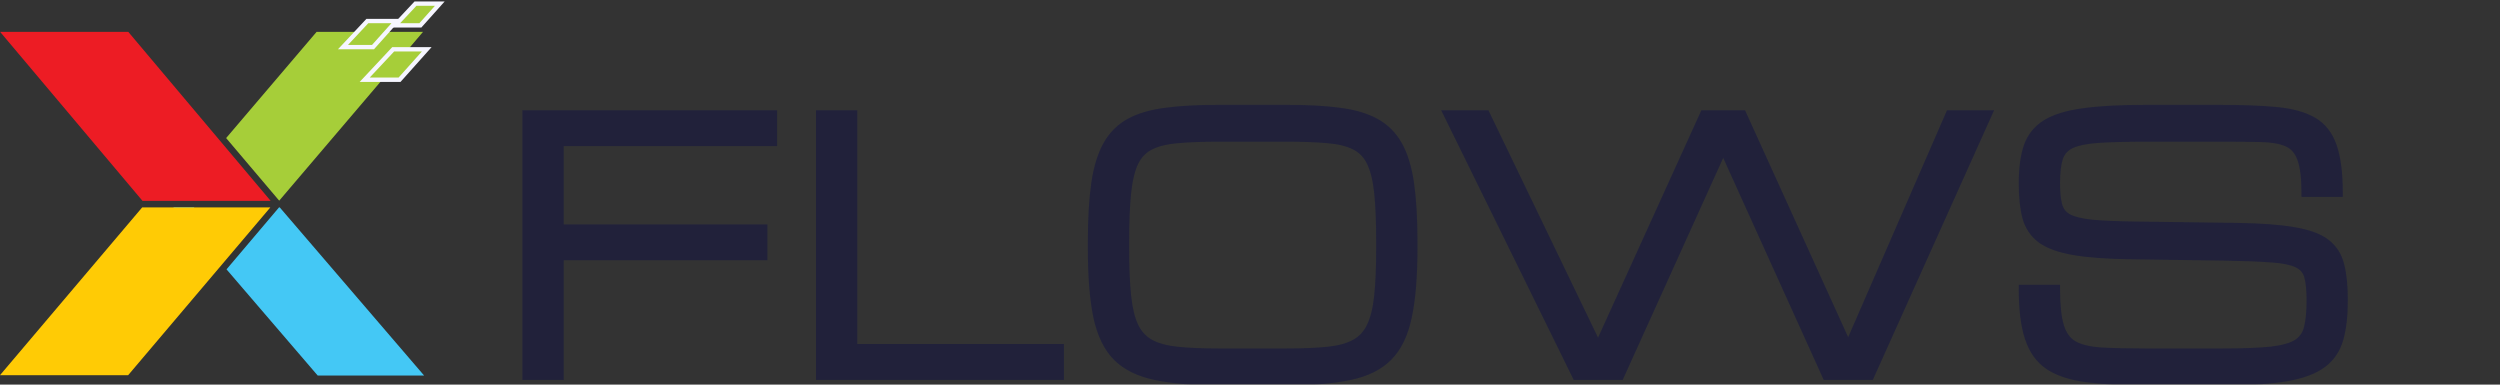 <svg xmlns="http://www.w3.org/2000/svg" width="338" height="52" viewBox="0 0 338 52" fill="none"><rect x="0" y="0" width="338" height="52" fill="#333333" stroke="none"/><path fill-rule="evenodd" clip-rule="evenodd" d="M26.278 28.04H23.435L24.865 29.706L26.278 28.04ZM30.626 36.416L37.724 28.04H37.822L57.335 50.768H42.948L30.626 36.416Z" fill="#44C8F5"></path><path d="M36.55 28.041H19.222L0 50.723H17.328L36.55 28.041Z" fill="#FFCB05"></path><path d="M0.021 4.312L17.348 4.312L36.596 27.159L19.269 27.159L0.021 4.312Z" fill="#ED1C24"></path><path fill-rule="evenodd" clip-rule="evenodd" d="M42.801 4.312H57.188L37.748 27.131L30.574 18.665L42.801 4.312ZM23.338 27.159L23.338 27.159H37.725L37.725 27.159H23.338Z" fill="#A6CE39"></path><path d="M52.926 2.841H53.583L53.145 3.331L50.517 6.271L50.43 6.37H50.298H47.045H46.367L46.831 5.875L49.583 2.934L49.67 2.841H49.798H52.926Z" fill="#A6CE39" stroke="#F6F6FF" stroke-width="0.588"></path><path d="M57.042 6.663H57.699L57.261 7.153L54.108 10.682L54.021 10.78H53.889H49.985H49.307L49.771 10.285L53.074 6.757L53.161 6.663H53.288H57.042Z" fill="#A6CE39" stroke="#F6F6FF" stroke-width="0.588"></path><path d="M58.806 0.489L59.463 0.489L59.025 0.979L56.923 3.331L56.835 3.429H56.704L54.101 3.429H53.423L53.887 2.934L56.089 0.582L56.176 0.489H56.303L58.806 0.489Z" fill="#A6CE39" stroke="#F6F6FF" stroke-width="0.588"></path><g opacity="0.6"><mask id="path-8-outside-1_869_45461" maskUnits="userSpaceOnUse" x="69.806" y="13.775" width="248" height="39" fill="black"><rect fill="white" x="69.806" y="13.775" width="248" height="39"></rect><path d="M71.216 50.775V15.492H104.478V19.167H75.626V30.928H103.169V34.604H75.626V50.775H71.216ZM110.91 50.775V15.492H115.32V47.1H143.253V50.775H110.91ZM164.731 51.51C161.285 51.51 158.452 51.273 156.232 50.798C154.011 50.339 152.273 49.481 151.017 48.225C149.777 46.97 148.904 45.163 148.399 42.804C147.909 40.446 147.664 37.375 147.664 33.593V32.674C147.664 29.55 147.817 26.931 148.123 24.818C148.429 22.689 148.958 20.959 149.708 19.627C150.458 18.294 151.477 17.276 152.763 16.571C154.065 15.867 155.696 15.392 157.656 15.147C159.616 14.887 161.974 14.757 164.731 14.757H173.988C176.745 14.757 179.103 14.887 181.063 15.147C183.023 15.392 184.647 15.867 185.933 16.571C187.235 17.276 188.261 18.294 189.011 19.627C189.762 20.959 190.29 22.689 190.596 24.818C190.903 26.931 191.056 29.55 191.056 32.674V33.593C191.056 37.375 190.803 40.446 190.298 42.804C189.808 45.163 188.935 46.97 187.679 48.225C186.439 49.481 184.708 50.339 182.488 50.798C180.267 51.273 177.434 51.51 173.988 51.51H164.731ZM164.731 47.697H173.988C176.178 47.697 178.023 47.62 179.524 47.467C181.025 47.314 182.242 46.985 183.177 46.48C184.126 45.974 184.846 45.209 185.336 44.182C185.841 43.156 186.186 41.786 186.37 40.071C186.553 38.355 186.645 36.196 186.645 33.593V32.674C186.645 29.979 186.553 27.758 186.37 26.012C186.186 24.267 185.841 22.888 185.336 21.878C184.846 20.867 184.126 20.132 183.177 19.672C182.242 19.198 181.025 18.899 179.524 18.777C178.023 18.639 176.178 18.57 173.988 18.57H164.731C162.541 18.57 160.696 18.639 159.195 18.777C157.694 18.899 156.469 19.198 155.52 19.672C154.585 20.132 153.866 20.867 153.36 21.878C152.87 22.888 152.533 24.267 152.35 26.012C152.166 27.758 152.074 29.979 152.074 32.674V33.593C152.074 36.196 152.166 38.355 152.35 40.071C152.533 41.786 152.87 43.156 153.36 44.182C153.866 45.209 154.585 45.974 155.52 46.48C156.469 46.985 157.694 47.314 159.195 47.467C160.696 47.62 162.541 47.697 164.731 47.697ZM213.131 50.775L195.788 15.492H200.864L216.071 47.031L230.405 15.492H235.55L249.884 47.031L263.621 15.492H268.698L252.825 50.775H246.944L232.978 19.925L219.011 50.775H213.131ZM312.434 40.576C312.434 39.213 312.327 38.141 312.113 37.36C311.898 36.579 311.416 36.005 310.666 35.637C309.915 35.254 308.751 35.009 307.174 34.902C305.597 34.78 303.437 34.696 300.696 34.65L287.924 34.466C284.77 34.42 282.235 34.228 280.321 33.892C278.407 33.555 276.959 33.026 275.979 32.306C274.999 31.571 274.341 30.591 274.004 29.366C273.682 28.141 273.522 26.61 273.522 24.772C273.522 22.766 273.744 21.112 274.188 19.81C274.647 18.509 275.466 17.49 276.646 16.755C277.84 16.02 279.525 15.507 281.699 15.216C283.874 14.91 286.684 14.757 290.13 14.757H299.961C303.085 14.757 305.689 14.856 307.771 15.055C309.854 15.254 311.508 15.714 312.733 16.433C313.958 17.153 314.831 18.271 315.352 19.787C315.888 21.303 316.156 23.386 316.156 26.035H311.745C311.745 23.983 311.546 22.437 311.148 21.395C310.765 20.339 310.122 19.619 309.218 19.236C308.33 18.853 307.128 18.646 305.612 18.616C304.096 18.585 302.212 18.57 299.961 18.57H290.359C287.618 18.57 285.42 18.623 283.767 18.731C282.128 18.838 280.888 19.083 280.045 19.466C279.203 19.849 278.636 20.461 278.345 21.303C278.07 22.146 277.932 23.302 277.932 24.772C277.932 26.012 278.031 27.008 278.231 27.758C278.43 28.509 278.874 29.083 279.563 29.481C280.267 29.864 281.347 30.132 282.802 30.285C284.257 30.423 286.24 30.507 288.751 30.538L302.442 30.721C305.658 30.767 308.223 30.959 310.137 31.296C312.067 31.617 313.506 32.146 314.456 32.881C315.421 33.616 316.056 34.611 316.362 35.867C316.684 37.107 316.845 38.677 316.845 40.576C316.845 42.643 316.646 44.382 316.248 45.79C315.865 47.184 315.114 48.302 313.996 49.144C312.878 49.986 311.263 50.591 309.149 50.959C307.036 51.326 304.257 51.51 300.811 51.51H290.061C286.921 51.51 284.287 51.372 282.159 51.097C280.03 50.821 278.33 50.27 277.059 49.443C275.803 48.601 274.9 47.352 274.348 45.699C273.797 44.045 273.522 41.839 273.522 39.083H277.932C277.932 41.242 278.108 42.911 278.46 44.091C278.812 45.27 279.425 46.12 280.298 46.64C281.186 47.146 282.419 47.452 283.996 47.559C285.589 47.651 287.61 47.697 290.061 47.697H300.581C303.323 47.697 305.489 47.613 307.082 47.444C308.675 47.261 309.854 46.924 310.62 46.434C311.385 45.928 311.875 45.209 312.09 44.274C312.319 43.34 312.434 42.107 312.434 40.576Z"></path></mask><path d="M71.216 50.775V15.492H104.478V19.167H75.626V30.928H103.169V34.604H75.626V50.775H71.216ZM110.91 50.775V15.492H115.32V47.1H143.253V50.775H110.91ZM164.731 51.51C161.285 51.51 158.452 51.273 156.232 50.798C154.011 50.339 152.273 49.481 151.017 48.225C149.777 46.97 148.904 45.163 148.399 42.804C147.909 40.446 147.664 37.375 147.664 33.593V32.674C147.664 29.55 147.817 26.931 148.123 24.818C148.429 22.689 148.958 20.959 149.708 19.627C150.458 18.294 151.477 17.276 152.763 16.571C154.065 15.867 155.696 15.392 157.656 15.147C159.616 14.887 161.974 14.757 164.731 14.757H173.988C176.745 14.757 179.103 14.887 181.063 15.147C183.023 15.392 184.647 15.867 185.933 16.571C187.235 17.276 188.261 18.294 189.011 19.627C189.762 20.959 190.29 22.689 190.596 24.818C190.903 26.931 191.056 29.55 191.056 32.674V33.593C191.056 37.375 190.803 40.446 190.298 42.804C189.808 45.163 188.935 46.97 187.679 48.225C186.439 49.481 184.708 50.339 182.488 50.798C180.267 51.273 177.434 51.51 173.988 51.51H164.731ZM164.731 47.697H173.988C176.178 47.697 178.023 47.62 179.524 47.467C181.025 47.314 182.242 46.985 183.177 46.48C184.126 45.974 184.846 45.209 185.336 44.182C185.841 43.156 186.186 41.786 186.37 40.071C186.553 38.355 186.645 36.196 186.645 33.593V32.674C186.645 29.979 186.553 27.758 186.37 26.012C186.186 24.267 185.841 22.888 185.336 21.878C184.846 20.867 184.126 20.132 183.177 19.672C182.242 19.198 181.025 18.899 179.524 18.777C178.023 18.639 176.178 18.57 173.988 18.57H164.731C162.541 18.57 160.696 18.639 159.195 18.777C157.694 18.899 156.469 19.198 155.52 19.672C154.585 20.132 153.866 20.867 153.36 21.878C152.87 22.888 152.533 24.267 152.35 26.012C152.166 27.758 152.074 29.979 152.074 32.674V33.593C152.074 36.196 152.166 38.355 152.35 40.071C152.533 41.786 152.87 43.156 153.36 44.182C153.866 45.209 154.585 45.974 155.52 46.48C156.469 46.985 157.694 47.314 159.195 47.467C160.696 47.62 162.541 47.697 164.731 47.697ZM213.131 50.775L195.788 15.492H200.864L216.071 47.031L230.405 15.492H235.55L249.884 47.031L263.621 15.492H268.698L252.825 50.775H246.944L232.978 19.925L219.011 50.775H213.131ZM312.434 40.576C312.434 39.213 312.327 38.141 312.113 37.36C311.898 36.579 311.416 36.005 310.666 35.637C309.915 35.254 308.751 35.009 307.174 34.902C305.597 34.78 303.437 34.696 300.696 34.65L287.924 34.466C284.77 34.42 282.235 34.228 280.321 33.892C278.407 33.555 276.959 33.026 275.979 32.306C274.999 31.571 274.341 30.591 274.004 29.366C273.682 28.141 273.522 26.61 273.522 24.772C273.522 22.766 273.744 21.112 274.188 19.81C274.647 18.509 275.466 17.49 276.646 16.755C277.84 16.02 279.525 15.507 281.699 15.216C283.874 14.91 286.684 14.757 290.13 14.757H299.961C303.085 14.757 305.689 14.856 307.771 15.055C309.854 15.254 311.508 15.714 312.733 16.433C313.958 17.153 314.831 18.271 315.352 19.787C315.888 21.303 316.156 23.386 316.156 26.035H311.745C311.745 23.983 311.546 22.437 311.148 21.395C310.765 20.339 310.122 19.619 309.218 19.236C308.33 18.853 307.128 18.646 305.612 18.616C304.096 18.585 302.212 18.57 299.961 18.57H290.359C287.618 18.57 285.42 18.623 283.767 18.731C282.128 18.838 280.888 19.083 280.045 19.466C279.203 19.849 278.636 20.461 278.345 21.303C278.07 22.146 277.932 23.302 277.932 24.772C277.932 26.012 278.031 27.008 278.231 27.758C278.43 28.509 278.874 29.083 279.563 29.481C280.267 29.864 281.347 30.132 282.802 30.285C284.257 30.423 286.24 30.507 288.751 30.538L302.442 30.721C305.658 30.767 308.223 30.959 310.137 31.296C312.067 31.617 313.506 32.146 314.456 32.881C315.421 33.616 316.056 34.611 316.362 35.867C316.684 37.107 316.845 38.677 316.845 40.576C316.845 42.643 316.646 44.382 316.248 45.79C315.865 47.184 315.114 48.302 313.996 49.144C312.878 49.986 311.263 50.591 309.149 50.959C307.036 51.326 304.257 51.51 300.811 51.51H290.061C286.921 51.51 284.287 51.372 282.159 51.097C280.03 50.821 278.33 50.27 277.059 49.443C275.803 48.601 274.9 47.352 274.348 45.699C273.797 44.045 273.522 41.839 273.522 39.083H277.932C277.932 41.242 278.108 42.911 278.46 44.091C278.812 45.27 279.425 46.12 280.298 46.64C281.186 47.146 282.419 47.452 283.996 47.559C285.589 47.651 287.61 47.697 290.061 47.697H300.581C303.323 47.697 305.489 47.613 307.082 47.444C308.675 47.261 309.854 46.924 310.62 46.434C311.385 45.928 311.875 45.209 312.09 44.274C312.319 43.34 312.434 42.107 312.434 40.576Z" fill="#15163F"></path><path d="M71.216 50.775H70.628V51.363H71.216V50.775ZM71.216 15.492V14.904H70.628V15.492H71.216ZM104.478 15.492H105.066V14.904H104.478V15.492ZM104.478 19.167V19.755H105.066V19.167H104.478ZM75.626 19.167V18.579H75.038V19.167H75.626ZM75.626 30.928H75.038V31.516H75.626V30.928ZM103.169 30.928H103.757V30.34H103.169V30.928ZM103.169 34.604V35.192H103.757V34.604H103.169ZM75.626 34.604V34.016H75.038V34.604H75.626ZM75.626 50.775V51.363H76.215V50.775H75.626ZM71.804 50.775V15.492H70.628V50.775H71.804ZM71.216 16.08H104.478V14.904H71.216V16.08ZM103.89 15.492V19.167H105.066V15.492H103.89ZM104.478 18.579H75.626V19.755H104.478V18.579ZM75.038 19.167V30.928H76.215V19.167H75.038ZM75.626 31.516H103.169V30.34H75.626V31.516ZM102.581 30.928V34.604H103.757V30.928H102.581ZM103.169 34.016H75.626V35.192H103.169V34.016ZM75.038 34.604V50.775H76.215V34.604H75.038ZM75.626 50.187H71.216V51.363H75.626V50.187ZM110.91 50.775H110.322V51.363H110.91V50.775ZM110.91 15.492V14.904H110.322V15.492H110.91ZM115.32 15.492H115.908V14.904H115.32V15.492ZM115.32 47.1H114.732V47.688H115.32V47.1ZM143.253 47.1H143.841V46.512H143.253V47.1ZM143.253 50.775V51.363H143.841V50.775H143.253ZM111.498 50.775V15.492H110.322V50.775H111.498ZM110.91 16.08H115.32V14.904H110.91V16.08ZM114.732 15.492V47.1H115.908V15.492H114.732ZM115.32 47.688H143.253V46.512H115.32V47.688ZM142.665 47.1V50.775H143.841V47.1H142.665ZM143.253 50.187H110.91V51.363H143.253V50.187ZM156.232 50.798L156.355 50.223L156.351 50.222L156.232 50.798ZM151.017 48.225L150.599 48.639L150.601 48.641L151.017 48.225ZM148.399 42.804L147.823 42.924L147.824 42.927L148.399 42.804ZM148.123 24.818L148.705 24.902L148.705 24.902L148.123 24.818ZM152.763 16.571L152.483 16.054L152.481 16.056L152.763 16.571ZM157.656 15.147L157.729 15.731L157.733 15.73L157.656 15.147ZM181.063 15.147L180.986 15.73L180.99 15.731L181.063 15.147ZM185.933 16.571L185.651 17.087L185.653 17.088L185.933 16.571ZM190.596 24.818L190.014 24.902L190.014 24.902L190.596 24.818ZM190.298 42.804L189.723 42.681L189.722 42.685L190.298 42.804ZM187.679 48.225L187.263 47.809L187.261 47.812L187.679 48.225ZM182.488 50.798L182.368 50.222L182.365 50.223L182.488 50.798ZM183.177 46.48L182.9 45.961L182.897 45.962L183.177 46.48ZM185.336 44.182L184.808 43.923L184.805 43.929L185.336 44.182ZM185.336 21.878L184.807 22.134L184.81 22.141L185.336 21.878ZM183.177 19.672L182.91 20.197L182.921 20.202L183.177 19.672ZM179.524 18.777L179.47 19.362L179.476 19.363L179.524 18.777ZM159.195 18.777L159.243 19.363L159.249 19.362L159.195 18.777ZM155.52 19.672L155.779 20.2L155.783 20.198L155.52 19.672ZM153.36 21.878L152.834 21.615L152.831 21.621L153.36 21.878ZM153.36 44.182L152.83 44.436L152.833 44.442L153.36 44.182ZM155.52 46.48L155.24 46.997L155.243 46.999L155.52 46.48ZM164.731 50.922C161.308 50.922 158.52 50.686 156.355 50.223L156.109 51.373C158.385 51.86 161.263 52.098 164.731 52.098V50.922ZM156.351 50.222C154.212 49.78 152.588 48.964 151.433 47.809L150.601 48.641C151.958 49.998 153.811 50.898 156.113 51.374L156.351 50.222ZM151.436 47.812C150.298 46.66 149.464 44.969 148.974 42.681L147.824 42.927C148.344 45.357 149.256 47.279 150.599 48.639L151.436 47.812ZM148.974 42.685C148.496 40.381 148.252 37.355 148.252 33.593H147.075C147.075 37.396 147.321 40.511 147.823 42.924L148.974 42.685ZM148.252 33.593V32.674H147.075V33.593H148.252ZM148.252 32.674C148.252 29.567 148.404 26.978 148.705 24.902L147.541 24.734C147.229 26.884 147.075 29.533 147.075 32.674H148.252ZM148.705 24.902C149.005 22.818 149.517 21.164 150.22 19.915L149.196 19.338C148.398 20.754 147.854 22.561 147.541 24.734L148.705 24.902ZM150.22 19.915C150.919 18.674 151.86 17.736 153.046 17.087L152.481 16.056C151.094 16.815 149.997 17.914 149.196 19.338L150.22 19.915ZM153.043 17.088C154.263 16.428 155.818 15.97 157.729 15.731L157.583 14.564C155.573 14.815 153.867 15.306 152.483 16.054L153.043 17.088ZM157.733 15.73C159.66 15.474 161.991 15.345 164.731 15.345V14.169C161.958 14.169 159.572 14.299 157.578 14.564L157.733 15.73ZM164.731 15.345H173.988V14.169H164.731V15.345ZM173.988 15.345C176.728 15.345 179.059 15.474 180.986 15.73L181.141 14.564C179.147 14.299 176.761 14.169 173.988 14.169V15.345ZM180.99 15.731C182.901 15.97 184.448 16.428 185.651 17.087L186.216 16.056C184.846 15.306 183.146 14.815 181.136 14.564L180.99 15.731ZM185.653 17.088C186.854 17.738 187.801 18.676 188.499 19.915L189.524 19.338C188.721 17.912 187.616 16.813 186.213 16.054L185.653 17.088ZM188.499 19.915C189.202 21.164 189.714 22.818 190.014 24.902L191.178 24.734C190.866 22.561 190.321 20.754 189.524 19.338L188.499 19.915ZM190.014 24.902C190.315 26.978 190.468 29.567 190.468 32.674H191.644C191.644 29.533 191.49 26.884 191.178 24.734L190.014 24.902ZM190.468 32.674V33.593H191.644V32.674H190.468ZM190.468 33.593C190.468 37.355 190.216 40.379 189.723 42.681L190.873 42.927C191.39 40.513 191.644 37.396 191.644 33.593H190.468ZM189.722 42.685C189.247 44.97 188.414 46.659 187.263 47.809L188.095 48.641C189.456 47.28 190.368 45.355 190.873 42.924L189.722 42.685ZM187.261 47.812C186.122 48.965 184.507 49.78 182.368 50.222L182.607 51.374C184.909 50.898 186.755 49.998 188.097 48.639L187.261 47.812ZM182.365 50.223C180.199 50.686 177.411 50.922 173.988 50.922V52.098C177.456 52.098 180.334 51.86 182.61 51.373L182.365 50.223ZM173.988 50.922H164.731V52.098H173.988V50.922ZM164.731 48.285H173.988V47.109H164.731V48.285ZM173.988 48.285C176.19 48.285 178.057 48.208 179.584 48.052L179.465 46.882C177.99 47.033 176.166 47.109 173.988 47.109V48.285ZM179.584 48.052C181.132 47.894 182.432 47.551 183.456 46.997L182.897 45.962C182.053 46.419 180.918 46.734 179.465 46.882L179.584 48.052ZM183.453 46.999C184.52 46.431 185.326 45.569 185.867 44.436L184.805 43.929C184.366 44.849 183.732 45.518 182.9 45.961L183.453 46.999ZM185.863 44.442C186.411 43.331 186.767 41.886 186.954 40.133L185.785 40.008C185.605 41.686 185.272 42.981 184.808 43.923L185.863 44.442ZM186.954 40.133C187.141 38.39 187.233 36.208 187.233 33.593H186.057C186.057 36.185 185.966 38.321 185.785 40.008L186.954 40.133ZM187.233 33.593V32.674H186.057V33.593H187.233ZM187.233 32.674C187.233 29.968 187.141 27.725 186.954 25.951L185.785 26.074C185.966 27.792 186.057 29.99 186.057 32.674H187.233ZM186.954 25.951C186.767 24.169 186.411 22.713 185.862 21.615L184.81 22.141C185.271 23.063 185.605 24.364 185.785 26.074L186.954 25.951ZM185.865 21.621C185.321 20.5 184.509 19.664 183.433 19.143L182.921 20.202C183.743 20.6 184.37 21.234 184.807 22.134L185.865 21.621ZM183.443 19.148C182.418 18.627 181.118 18.317 179.572 18.191L179.476 19.363C180.932 19.482 182.067 19.768 182.91 20.197L183.443 19.148ZM179.578 18.191C178.053 18.051 176.189 17.982 173.988 17.982V19.158C176.167 19.158 177.994 19.227 179.47 19.362L179.578 18.191ZM173.988 17.982H164.731V19.158H173.988V17.982ZM164.731 17.982C162.53 17.982 160.666 18.051 159.141 18.191L159.249 19.362C160.726 19.227 162.552 19.158 164.731 19.158V17.982ZM159.147 18.191C157.6 18.317 156.295 18.627 155.257 19.146L155.783 20.198C156.643 19.768 157.788 19.481 159.243 19.363L159.147 18.191ZM155.26 19.145C154.2 19.666 153.392 20.499 152.834 21.615L153.886 22.141C154.339 21.235 154.97 20.598 155.779 20.2L155.26 19.145ZM152.831 21.621C152.3 22.718 151.952 24.171 151.765 25.951L152.934 26.074C153.115 24.362 153.441 23.059 153.889 22.134L152.831 21.621ZM151.765 25.951C151.578 27.725 151.486 29.968 151.486 32.674H152.662C152.662 29.99 152.754 27.792 152.934 26.074L151.765 25.951ZM151.486 32.674V33.593H152.662V32.674H151.486ZM151.486 33.593C151.486 36.208 151.578 38.39 151.765 40.133L152.934 40.008C152.754 38.321 152.662 36.185 152.662 33.593H151.486ZM151.765 40.133C151.952 41.884 152.3 43.327 152.83 44.436L153.891 43.929C153.44 42.986 153.114 41.688 152.934 40.008L151.765 40.133ZM152.833 44.442C153.388 45.569 154.19 46.429 155.24 46.997L155.799 45.962C154.981 45.52 154.344 44.848 153.888 43.923L152.833 44.442ZM155.243 46.999C156.281 47.551 157.587 47.894 159.135 48.052L159.255 46.882C157.801 46.734 156.657 46.419 155.796 45.961L155.243 46.999ZM159.135 48.052C160.662 48.208 162.529 48.285 164.731 48.285V47.109C162.553 47.109 160.729 47.033 159.255 46.882L159.135 48.052ZM213.131 50.775L212.603 51.035L212.765 51.363H213.131V50.775ZM195.788 15.492V14.904H194.843L195.26 15.751L195.788 15.492ZM200.864 15.492L201.394 15.236L201.234 14.904H200.864V15.492ZM216.071 47.031L215.541 47.286L216.087 48.417L216.606 47.274L216.071 47.031ZM230.405 15.492V14.904H230.026L229.87 15.248L230.405 15.492ZM235.55 15.492L236.086 15.248L235.929 14.904H235.55V15.492ZM249.884 47.031L249.349 47.274L249.896 48.477L250.424 47.266L249.884 47.031ZM263.621 15.492V14.904H263.236L263.082 15.257L263.621 15.492ZM268.698 15.492L269.234 15.733L269.607 14.904H268.698V15.492ZM252.825 50.775V51.363H253.205L253.361 51.016L252.825 50.775ZM246.944 50.775L246.408 51.018L246.565 51.363H246.944V50.775ZM232.978 19.925L233.513 19.683L232.978 18.499L232.442 19.683L232.978 19.925ZM219.011 50.775V51.363H219.391L219.547 51.018L219.011 50.775ZM213.659 50.516L196.315 15.232L195.26 15.751L212.603 51.035L213.659 50.516ZM195.788 16.08H200.864V14.904H195.788V16.08ZM200.335 15.747L215.541 47.286L216.601 46.776L201.394 15.236L200.335 15.747ZM216.606 47.274L230.94 15.735L229.87 15.248L215.536 46.788L216.606 47.274ZM230.405 16.08H235.55V14.904H230.405V16.08ZM235.015 15.735L249.349 47.274L250.42 46.788L236.086 15.248L235.015 15.735ZM250.424 47.266L264.16 15.726L263.082 15.257L249.345 46.796L250.424 47.266ZM263.621 16.08H268.698V14.904H263.621V16.08ZM268.161 15.251L252.288 50.534L253.361 51.016L269.234 15.733L268.161 15.251ZM252.825 50.187H246.944V51.363H252.825V50.187ZM247.48 50.533L233.513 19.683L232.442 20.168L246.408 51.018L247.48 50.533ZM232.442 19.683L218.476 50.533L219.547 51.018L233.513 20.168L232.442 19.683ZM219.011 50.187H213.131V51.363H219.011V50.187ZM310.666 35.637L310.398 36.161L310.407 36.165L310.666 35.637ZM307.174 34.902L307.128 35.489L307.134 35.489L307.174 34.902ZM300.696 34.65L300.706 34.062L300.705 34.062L300.696 34.65ZM287.924 34.466L287.916 35.054L287.916 35.054L287.924 34.466ZM275.979 32.306L275.627 32.777L275.631 32.781L275.979 32.306ZM274.004 29.366L273.435 29.515L273.437 29.522L274.004 29.366ZM274.188 19.81L273.633 19.614L273.631 19.62L274.188 19.81ZM276.646 16.755L276.337 16.254L276.334 16.256L276.646 16.755ZM281.699 15.216L281.777 15.799L281.781 15.798L281.699 15.216ZM315.352 19.787L314.795 19.978L314.797 19.983L315.352 19.787ZM316.156 26.035V26.623H316.744V26.035H316.156ZM311.745 26.035H311.157V26.623H311.745V26.035ZM311.148 21.395L310.595 21.596L310.599 21.605L311.148 21.395ZM309.218 19.236L308.986 19.776L308.989 19.777L309.218 19.236ZM283.767 18.731L283.729 18.144L283.728 18.144L283.767 18.731ZM278.345 21.303L277.79 21.111L277.787 21.12L278.345 21.303ZM278.231 27.758L277.662 27.909L278.231 27.758ZM279.563 29.481L279.269 29.99L279.275 29.994L279.282 29.998L279.563 29.481ZM282.802 30.285L282.74 30.87L282.746 30.87L282.802 30.285ZM288.751 30.538L288.759 29.95L288.758 29.95L288.751 30.538ZM302.442 30.721L302.45 30.134L302.45 30.134L302.442 30.721ZM310.137 31.296L310.035 31.875L310.041 31.876L310.137 31.296ZM314.456 32.881L314.096 33.346L314.099 33.349L314.456 32.881ZM316.362 35.867L315.791 36.006L315.793 36.015L316.362 35.867ZM316.248 45.79L315.682 45.63L315.68 45.635L316.248 45.79ZM277.059 49.443L276.731 49.931L276.738 49.936L277.059 49.443ZM273.522 39.083V38.495H272.933V39.083H273.522ZM277.932 39.083H278.52V38.495H277.932V39.083ZM278.46 44.091L279.024 43.922L278.46 44.091ZM280.298 46.64L279.997 47.145L280.007 47.151L280.298 46.64ZM283.996 47.559L283.956 48.146L283.962 48.146L283.996 47.559ZM307.082 47.444L307.144 48.029L307.15 48.029L307.082 47.444ZM310.62 46.434L310.937 46.929L310.944 46.924L310.62 46.434ZM312.09 44.274L311.519 44.134L311.517 44.143L312.09 44.274ZM313.022 40.576C313.022 39.191 312.914 38.059 312.68 37.204L311.546 37.516C311.74 38.223 311.846 39.235 311.846 40.576H313.022ZM312.68 37.204C312.419 36.255 311.821 35.548 310.924 35.109L310.407 36.165C311.011 36.461 311.378 36.903 311.546 37.516L312.68 37.204ZM310.933 35.114C310.074 34.675 308.813 34.424 307.214 34.316L307.134 35.489C308.689 35.595 309.756 35.834 310.398 36.161L310.933 35.114ZM307.22 34.316C305.625 34.192 303.452 34.108 300.706 34.062L300.686 35.237C303.423 35.283 305.569 35.367 307.128 35.489L307.22 34.316ZM300.705 34.062L287.933 33.878L287.916 35.054L300.688 35.237L300.705 34.062ZM287.933 33.878C284.793 33.832 282.293 33.642 280.423 33.312L280.219 34.471C282.177 34.815 284.746 35.008 287.916 35.054L287.933 33.878ZM280.423 33.312C278.55 32.983 277.204 32.476 276.327 31.832L275.631 32.781C276.715 33.576 278.263 34.126 280.219 34.471L280.423 33.312ZM276.332 31.836C275.461 31.182 274.875 30.315 274.571 29.21L273.437 29.522C273.807 30.868 274.538 31.961 275.627 32.777L276.332 31.836ZM274.573 29.217C274.268 28.057 274.11 26.58 274.11 24.772H272.933C272.933 26.64 273.096 28.225 273.435 29.515L274.573 29.217ZM274.11 24.772C274.11 22.804 274.328 21.22 274.744 20L273.631 19.62C273.159 21.004 272.933 22.728 272.933 24.772H274.11ZM274.742 20.006C275.157 18.831 275.89 17.919 276.957 17.254L276.334 16.256C275.043 17.061 274.137 18.186 273.633 19.615L274.742 20.006ZM276.954 17.256C278.05 16.581 279.643 16.084 281.777 15.799L281.621 14.633C279.406 14.93 277.63 15.459 276.337 16.254L276.954 17.256ZM281.781 15.798C283.918 15.497 286.698 15.345 290.13 15.345V14.169C286.67 14.169 283.83 14.322 281.617 14.634L281.781 15.798ZM290.13 15.345H299.961V14.169H290.13V15.345ZM299.961 15.345C303.075 15.345 305.658 15.444 307.715 15.641L307.827 14.47C305.719 14.268 303.096 14.169 299.961 14.169V15.345ZM307.715 15.641C309.75 15.835 311.31 16.28 312.435 16.941L313.031 15.927C311.705 15.148 309.958 14.674 307.827 14.47L307.715 15.641ZM312.435 16.941C313.524 17.58 314.314 18.577 314.795 19.978L315.908 19.596C315.348 17.966 314.393 16.727 313.031 15.927L312.435 16.941ZM314.797 19.983C315.301 21.409 315.568 23.415 315.568 26.035H316.744C316.744 23.357 316.474 21.198 315.906 19.591L314.797 19.983ZM316.156 25.447H311.745V26.623H316.156V25.447ZM312.333 26.035C312.333 23.962 312.134 22.328 311.697 21.185L310.599 21.605C310.958 22.545 311.157 24.005 311.157 26.035H312.333ZM311.701 21.195C311.271 20.009 310.524 19.151 309.448 18.695L308.989 19.777C309.719 20.087 310.259 20.668 310.595 21.596L311.701 21.195ZM309.451 18.696C308.465 18.271 307.178 18.059 305.624 18.028L305.6 19.204C307.079 19.234 308.196 19.435 308.986 19.776L309.451 18.696ZM305.624 18.028C304.102 17.997 302.215 17.982 299.961 17.982V19.158C302.21 19.158 304.089 19.173 305.6 19.204L305.624 18.028ZM299.961 17.982H290.359V19.158H299.961V17.982ZM290.359 17.982C287.612 17.982 285.401 18.035 283.729 18.144L283.805 19.317C285.44 19.211 287.624 19.158 290.359 19.158V17.982ZM283.728 18.144C282.065 18.253 280.741 18.504 279.802 18.93L280.289 20.001C281.034 19.662 282.191 19.423 283.805 19.317L283.728 18.144ZM279.802 18.93C278.819 19.377 278.135 20.11 277.79 21.111L278.901 21.495C279.137 20.812 279.587 20.32 280.289 20.001L279.802 18.93ZM277.787 21.12C277.483 22.048 277.344 23.275 277.344 24.772H278.52C278.52 23.329 278.657 22.243 278.904 21.486L277.787 21.12ZM277.344 24.772C277.344 26.037 277.445 27.089 277.662 27.909L278.799 27.607C278.618 26.927 278.52 25.988 278.52 24.772H277.344ZM277.662 27.909C277.902 28.815 278.448 29.516 279.269 29.99L279.857 28.972C279.3 28.65 278.957 28.202 278.799 27.607L277.662 27.909ZM279.282 29.998C280.089 30.436 281.261 30.714 282.74 30.87L282.863 29.7C281.433 29.55 280.445 29.291 279.844 28.964L279.282 29.998ZM282.746 30.87C284.225 31.011 286.226 31.095 288.744 31.126L288.758 29.95C286.253 29.919 284.289 29.835 282.857 29.7L282.746 30.87ZM288.743 31.126L302.434 31.309L302.45 30.134L288.759 29.95L288.743 31.126ZM302.434 31.309C305.636 31.355 308.165 31.546 310.035 31.875L310.239 30.717C308.281 30.372 305.68 30.18 302.45 30.134L302.434 31.309ZM310.041 31.876C311.928 32.19 313.257 32.696 314.096 33.346L314.816 32.416C313.756 31.595 312.206 31.044 310.234 30.716L310.041 31.876ZM314.099 33.349C314.95 33.996 315.514 34.872 315.791 36.006L316.934 35.728C316.598 34.35 315.891 33.235 314.812 32.413L314.099 33.349ZM315.793 36.015C316.098 37.19 316.257 38.705 316.257 40.576H317.433C317.433 38.649 317.27 37.025 316.932 35.719L315.793 36.015ZM316.257 40.576C316.257 42.61 316.06 44.29 315.682 45.63L316.813 45.95C317.231 44.473 317.433 42.677 317.433 40.576H316.257ZM315.68 45.635C315.331 46.907 314.653 47.913 313.643 48.675L314.35 49.614C315.576 48.691 316.399 47.461 316.815 45.946L315.68 45.635ZM313.643 48.675C312.628 49.439 311.115 50.02 309.049 50.38L309.25 51.538C311.411 51.163 313.129 50.534 314.35 49.614L313.643 48.675ZM309.049 50.38C306.982 50.739 304.241 50.922 300.811 50.922V52.098C304.273 52.098 307.09 51.914 309.25 51.538L309.049 50.38ZM300.811 50.922H290.061V52.098H300.811V50.922ZM290.061 50.922C286.936 50.922 284.329 50.785 282.234 50.514L282.083 51.68C284.245 51.96 286.906 52.098 290.061 52.098V50.922ZM282.234 50.514C280.159 50.245 278.553 49.713 277.38 48.95L276.738 49.936C278.107 50.827 279.901 51.397 282.083 51.68L282.234 50.514ZM277.387 48.955C276.255 48.196 275.423 47.063 274.906 45.513L273.791 45.885C274.376 47.642 275.351 49.006 276.731 49.931L277.387 48.955ZM274.906 45.513C274.383 43.943 274.11 41.809 274.11 39.083H272.933C272.933 41.87 273.211 44.146 273.791 45.885L274.906 45.513ZM273.522 39.671H277.932V38.495H273.522V39.671ZM277.344 39.083C277.344 41.263 277.52 42.999 277.897 44.259L279.024 43.922C278.696 42.824 278.52 41.221 278.52 39.083H277.344ZM277.897 44.259C278.282 45.548 278.972 46.534 279.997 47.145L280.599 46.135C279.878 45.705 279.343 44.992 279.024 43.922L277.897 44.259ZM280.007 47.151C281.003 47.718 282.334 48.036 283.956 48.146L284.036 46.972C282.504 46.868 281.369 46.574 280.589 46.129L280.007 47.151ZM283.962 48.146C285.571 48.239 287.604 48.285 290.061 48.285V47.109C287.616 47.109 285.607 47.063 284.03 46.972L283.962 48.146ZM290.061 48.285H300.581V47.109H290.061V48.285ZM300.581 48.285C303.331 48.285 305.521 48.201 307.144 48.029L307.02 46.86C305.458 47.025 303.314 47.109 300.581 47.109V48.285ZM307.15 48.029C308.773 47.841 310.058 47.491 310.937 46.929L310.303 45.938C309.65 46.356 308.576 46.68 307.015 46.86L307.15 48.029ZM310.944 46.924C311.842 46.332 312.416 45.48 312.663 44.406L311.517 44.143C311.334 44.937 310.929 45.525 310.296 45.943L310.944 46.924ZM312.661 44.415C312.906 43.416 313.022 42.13 313.022 40.576H311.846C311.846 42.084 311.733 43.264 311.519 44.134L312.661 44.415Z" fill="#15163F" mask="url(#path-8-outside-1_869_45461)"></path></g></svg>